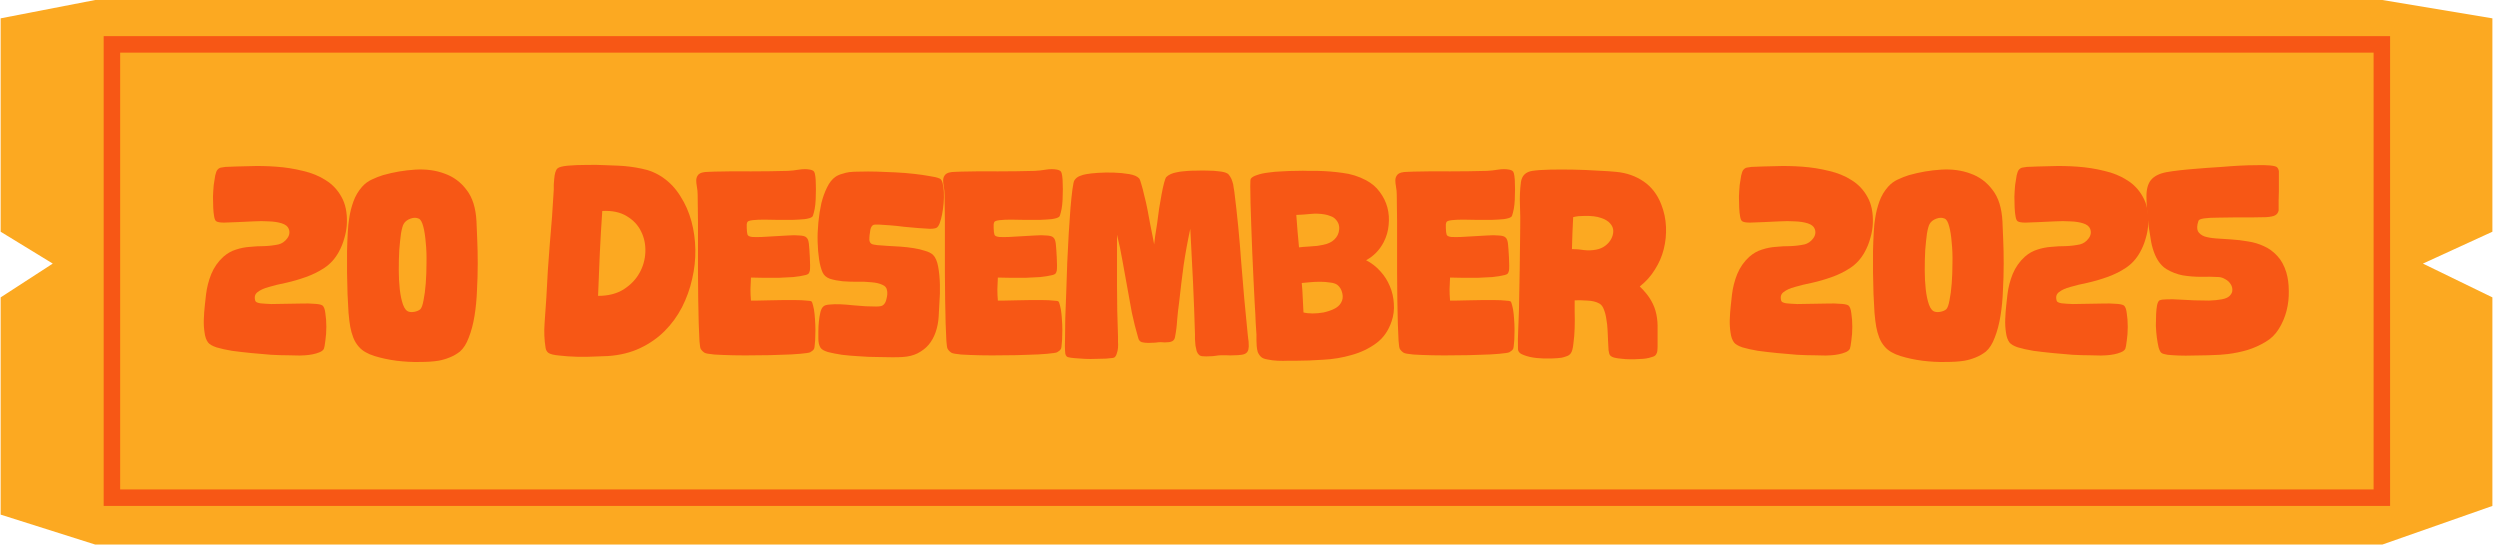 <svg width="303" height="66" viewBox="0 0 303 66" fill="none" xmlns="http://www.w3.org/2000/svg">
<path d="M0.078 2.223L11.541 0H288.744L302.078 2.223V28.085L293.657 31.947L302.078 36.043V61.319L288.744 66H11.541L0.078 62.372V36.043L6.394 31.947L0.078 28.085V2.223Z" fill="#FCA921"/>
<path d="M289.68 4.38V61.319H12.565V4.38H289.68ZM14.565 59.319H287.68V6.38H14.565V59.319Z" fill="#F75715"/>
<path d="M270.021 42.91C269.821 42.93 269.501 42.96 269.061 43C268.621 43.02 268.121 43.04 267.561 43.06C267.001 43.08 266.411 43.09 265.791 43.09C265.191 43.11 264.621 43.11 264.081 43.09C263.561 43.07 263.101 43.04 262.701 43C262.321 42.94 262.071 42.86 261.951 42.76C261.831 42.66 261.721 42.44 261.621 42.1C261.541 41.76 261.471 41.37 261.411 40.93C261.351 40.47 261.311 39.99 261.291 39.49C261.291 38.97 261.301 38.5 261.321 38.08C261.341 37.64 261.381 37.27 261.441 36.97C261.521 36.65 261.621 36.46 261.741 36.4C261.921 36.32 262.221 36.28 262.641 36.28C263.081 36.26 263.581 36.27 264.141 36.31C264.701 36.33 265.301 36.36 265.941 36.4C266.581 36.42 267.181 36.43 267.741 36.43C268.321 36.41 268.831 36.36 269.271 36.28C269.711 36.2 270.031 36.06 270.231 35.86C270.471 35.62 270.581 35.37 270.561 35.11C270.561 34.85 270.481 34.61 270.321 34.39C270.181 34.17 269.981 33.99 269.721 33.85C269.461 33.69 269.201 33.6 268.941 33.58C268.241 33.54 267.511 33.53 266.751 33.55C265.991 33.55 265.251 33.49 264.531 33.37C263.831 33.23 263.181 32.98 262.581 32.62C262.001 32.26 261.541 31.69 261.201 30.91C260.981 30.39 260.821 29.86 260.721 29.32C260.621 28.76 260.531 28.2 260.451 27.64C260.251 26.06 260.151 24.82 260.151 23.92C260.131 23 260.311 22.3 260.691 21.82C261.091 21.34 261.731 21.02 262.611 20.86C263.511 20.7 264.751 20.56 266.331 20.44C266.551 20.42 266.931 20.39 267.471 20.35C268.011 20.31 268.611 20.27 269.271 20.23C269.951 20.17 270.661 20.12 271.401 20.08C272.141 20.04 272.831 20.02 273.471 20.02C274.111 20 274.651 20.01 275.091 20.05C275.551 20.09 275.841 20.16 275.961 20.26C276.081 20.36 276.161 20.52 276.201 20.74C276.201 20.76 276.201 20.89 276.201 21.13C276.201 21.37 276.201 21.67 276.201 22.03C276.201 22.37 276.201 22.75 276.201 23.17C276.201 23.57 276.191 23.95 276.171 24.31C276.171 24.65 276.171 24.94 276.171 25.18C276.171 25.4 276.171 25.51 276.171 25.51C276.111 25.79 275.961 25.99 275.721 26.11C275.541 26.21 275.191 26.28 274.671 26.32C274.171 26.34 273.581 26.35 272.901 26.35C272.241 26.35 271.541 26.35 270.801 26.35C270.061 26.35 269.371 26.36 268.731 26.38C268.111 26.38 267.581 26.41 267.141 26.47C266.721 26.53 266.491 26.63 266.451 26.77C266.271 27.31 266.251 27.73 266.391 28.03C266.551 28.31 266.821 28.52 267.201 28.66C267.581 28.78 268.051 28.86 268.611 28.9C269.191 28.94 269.801 28.98 270.441 29.02C271.101 29.06 271.771 29.14 272.451 29.26C273.131 29.36 273.771 29.55 274.371 29.83C274.971 30.09 275.511 30.48 275.991 31C276.471 31.5 276.841 32.17 277.101 33.01C277.301 33.69 277.401 34.44 277.401 35.26C277.421 36.08 277.332 36.88 277.132 37.66C276.932 38.44 276.621 39.17 276.201 39.85C275.781 40.53 275.241 41.06 274.581 41.44C273.881 41.86 273.141 42.19 272.361 42.43C271.601 42.65 270.821 42.81 270.021 42.91Z" fill="#F75715"/>
<path d="M254.644 43.09C254.344 43.09 253.884 43.08 253.264 43.06C252.664 43.06 251.974 43.04 251.194 43C250.434 42.94 249.634 42.87 248.794 42.79C247.974 42.71 247.194 42.62 246.454 42.52C245.734 42.4 245.104 42.26 244.564 42.1C244.044 41.92 243.704 41.72 243.544 41.5C243.324 41.2 243.184 40.8 243.124 40.3C243.044 39.8 243.014 39.27 243.034 38.71C243.054 38.13 243.094 37.57 243.154 37.03C243.214 36.49 243.264 36.04 243.304 35.68C243.404 34.84 243.614 34.02 243.934 33.22C244.274 32.4 244.764 31.7 245.404 31.12C245.884 30.7 246.394 30.41 246.934 30.25C247.474 30.07 248.034 29.96 248.614 29.92C249.194 29.86 249.774 29.83 250.354 29.83C250.954 29.81 251.534 29.74 252.094 29.62C252.494 29.52 252.834 29.29 253.114 28.93C253.414 28.55 253.484 28.15 253.324 27.73C253.204 27.43 252.924 27.21 252.484 27.07C252.044 26.93 251.524 26.85 250.924 26.83C250.344 26.79 249.714 26.79 249.034 26.83C248.354 26.85 247.704 26.88 247.084 26.92C246.484 26.94 245.954 26.96 245.494 26.98C245.034 26.98 244.724 26.93 244.564 26.83C244.444 26.77 244.354 26.59 244.294 26.29C244.234 25.97 244.194 25.6 244.174 25.18C244.154 24.76 244.144 24.31 244.144 23.83C244.164 23.33 244.194 22.86 244.234 22.42C244.294 21.98 244.354 21.6 244.414 21.28C244.494 20.94 244.574 20.72 244.654 20.62C244.774 20.46 244.914 20.36 245.074 20.32C245.254 20.28 245.444 20.25 245.644 20.23C246.504 20.19 247.464 20.16 248.524 20.14C249.604 20.1 250.694 20.12 251.794 20.2C252.914 20.28 253.994 20.45 255.034 20.71C256.094 20.95 257.024 21.33 257.824 21.85C258.624 22.35 259.254 23.02 259.714 23.86C260.194 24.7 260.414 25.75 260.374 27.01C260.354 27.63 260.254 28.24 260.074 28.84C259.914 29.44 259.684 30.01 259.384 30.55C258.944 31.35 258.364 31.99 257.644 32.47C256.944 32.93 256.194 33.3 255.394 33.58C254.614 33.86 253.824 34.09 253.024 34.27C252.224 34.43 251.524 34.6 250.924 34.78C250.324 34.94 249.864 35.15 249.544 35.41C249.224 35.65 249.134 36 249.274 36.46C249.314 36.6 249.514 36.7 249.874 36.76C250.234 36.8 250.684 36.83 251.224 36.85C251.764 36.85 252.354 36.84 252.994 36.82C253.634 36.8 254.244 36.79 254.824 36.79C255.424 36.77 255.954 36.78 256.414 36.82C256.874 36.84 257.194 36.9 257.374 37C257.574 37.12 257.704 37.44 257.764 37.96C257.844 38.46 257.884 39.01 257.884 39.61C257.884 40.21 257.844 40.77 257.764 41.29C257.704 41.81 257.644 42.14 257.584 42.28C257.484 42.46 257.304 42.6 257.044 42.7C256.804 42.8 256.534 42.88 256.234 42.94C255.934 43 255.634 43.04 255.334 43.06C255.054 43.08 254.824 43.09 254.644 43.09Z" fill="#F75715"/>
<path d="M238.078 43.72C237.478 43.82 236.718 43.87 235.798 43.87C234.898 43.89 233.968 43.84 233.008 43.72C232.068 43.6 231.178 43.41 230.338 43.15C229.498 42.89 228.868 42.52 228.448 42.04C228.148 41.7 227.918 41.32 227.758 40.9C227.598 40.48 227.478 40.05 227.398 39.61C227.318 39.17 227.248 38.6 227.188 37.9C227.148 37.2 227.108 36.44 227.068 35.62C227.048 34.78 227.028 33.92 227.008 33.04C227.008 32.14 227.008 31.28 227.008 30.46C227.028 29.62 227.058 28.85 227.098 28.15C227.138 27.43 227.198 26.85 227.278 26.41C227.378 25.73 227.548 25.06 227.788 24.4C228.028 23.74 228.378 23.15 228.838 22.63C229.178 22.25 229.568 21.96 230.008 21.76C230.468 21.54 230.928 21.36 231.388 21.22C232.668 20.86 233.958 20.64 235.258 20.56C236.578 20.48 237.768 20.64 238.828 21.04C239.908 21.42 240.798 22.08 241.498 23.02C242.218 23.94 242.618 25.22 242.698 26.86C242.718 27.42 242.748 28.15 242.788 29.05C242.828 29.95 242.848 30.92 242.848 31.96C242.848 33 242.818 34.07 242.758 35.17C242.718 36.27 242.618 37.31 242.458 38.29C242.298 39.27 242.068 40.14 241.768 40.9C241.488 41.66 241.128 42.23 240.688 42.61C240.308 42.91 239.888 43.15 239.428 43.33C238.988 43.51 238.538 43.64 238.078 43.72ZM234.508 37.78C234.708 37.84 234.948 37.84 235.228 37.78C235.508 37.72 235.728 37.62 235.888 37.48C236.048 37.32 236.178 36.96 236.278 36.4C236.398 35.82 236.488 35.14 236.548 34.36C236.608 33.56 236.638 32.73 236.638 31.87C236.658 30.99 236.628 30.17 236.548 29.41C236.488 28.63 236.388 27.98 236.248 27.46C236.108 26.92 235.928 26.6 235.708 26.5C235.408 26.36 235.068 26.36 234.688 26.5C234.308 26.64 234.038 26.85 233.878 27.13C233.758 27.33 233.648 27.72 233.548 28.3C233.468 28.88 233.398 29.55 233.338 30.31C233.298 31.07 233.278 31.87 233.278 32.71C233.278 33.55 233.318 34.33 233.398 35.05C233.478 35.77 233.608 36.39 233.788 36.91C233.968 37.41 234.208 37.7 234.508 37.78Z" fill="#F75715"/>
<path d="M221.26 43.09C220.96 43.09 220.5 43.08 219.88 43.06C219.28 43.06 218.59 43.04 217.81 43C217.05 42.94 216.25 42.87 215.41 42.79C214.59 42.71 213.81 42.62 213.07 42.52C212.35 42.4 211.72 42.26 211.18 42.1C210.66 41.92 210.32 41.72 210.16 41.5C209.94 41.2 209.8 40.8 209.74 40.3C209.66 39.8 209.63 39.27 209.65 38.71C209.67 38.13 209.71 37.57 209.77 37.03C209.83 36.49 209.88 36.04 209.92 35.68C210.02 34.84 210.23 34.02 210.55 33.22C210.89 32.4 211.38 31.7 212.02 31.12C212.5 30.7 213.01 30.41 213.55 30.25C214.09 30.07 214.65 29.96 215.23 29.92C215.81 29.86 216.39 29.83 216.97 29.83C217.57 29.81 218.15 29.74 218.71 29.62C219.11 29.52 219.45 29.29 219.73 28.93C220.03 28.55 220.1 28.15 219.94 27.73C219.82 27.43 219.54 27.21 219.1 27.07C218.66 26.93 218.14 26.85 217.54 26.83C216.96 26.79 216.33 26.79 215.65 26.83C214.97 26.85 214.32 26.88 213.7 26.92C213.1 26.94 212.57 26.96 212.11 26.98C211.65 26.98 211.34 26.93 211.18 26.83C211.06 26.77 210.97 26.59 210.91 26.29C210.85 25.97 210.81 25.6 210.79 25.18C210.77 24.76 210.76 24.31 210.76 23.83C210.78 23.33 210.81 22.86 210.85 22.42C210.91 21.98 210.97 21.6 211.03 21.28C211.11 20.94 211.19 20.72 211.27 20.62C211.39 20.46 211.53 20.36 211.69 20.32C211.87 20.28 212.06 20.25 212.26 20.23C213.12 20.19 214.08 20.16 215.14 20.14C216.22 20.1 217.31 20.12 218.41 20.2C219.53 20.28 220.61 20.45 221.65 20.71C222.71 20.95 223.64 21.33 224.44 21.85C225.24 22.35 225.87 23.02 226.33 23.86C226.81 24.7 227.03 25.75 226.99 27.01C226.97 27.63 226.87 28.24 226.69 28.84C226.53 29.44 226.3 30.01 226 30.55C225.56 31.35 224.98 31.99 224.26 32.47C223.56 32.93 222.81 33.3 222.01 33.58C221.23 33.86 220.44 34.09 219.64 34.27C218.84 34.43 218.14 34.6 217.54 34.78C216.94 34.94 216.48 35.15 216.16 35.41C215.84 35.65 215.75 36 215.89 36.46C215.93 36.6 216.13 36.7 216.49 36.76C216.85 36.8 217.3 36.83 217.84 36.85C218.38 36.85 218.97 36.84 219.61 36.82C220.25 36.8 220.86 36.79 221.44 36.79C222.04 36.77 222.57 36.78 223.03 36.82C223.49 36.84 223.81 36.9 223.99 37C224.19 37.12 224.32 37.44 224.38 37.96C224.46 38.46 224.5 39.01 224.5 39.61C224.5 40.21 224.46 40.77 224.38 41.29C224.32 41.81 224.26 42.14 224.2 42.28C224.1 42.46 223.92 42.6 223.66 42.7C223.42 42.8 223.15 42.88 222.85 42.94C222.55 43 222.25 43.04 221.95 43.06C221.67 43.08 221.44 43.09 221.26 43.09Z" fill="#F75715"/>
<path d="M198.739 34.72C199.359 35.32 199.819 35.89 200.119 36.43C200.419 36.95 200.629 37.5 200.749 38.08C200.869 38.64 200.919 39.25 200.899 39.91C200.899 40.55 200.899 41.27 200.899 42.07C200.899 42.23 200.889 42.39 200.869 42.55C200.849 42.71 200.789 42.86 200.689 43C200.609 43.12 200.449 43.21 200.209 43.27C199.989 43.35 199.749 43.41 199.489 43.45C199.229 43.49 198.969 43.51 198.709 43.51C198.469 43.53 198.279 43.54 198.139 43.54C197.959 43.54 197.719 43.54 197.419 43.54C197.139 43.54 196.849 43.52 196.549 43.48C196.249 43.46 195.969 43.42 195.709 43.36C195.449 43.3 195.259 43.2 195.139 43.06C195.059 42.96 194.999 42.76 194.959 42.46C194.939 42.14 194.919 41.77 194.899 41.35C194.879 40.93 194.859 40.49 194.839 40.03C194.819 39.55 194.769 39.1 194.689 38.68C194.629 38.24 194.529 37.85 194.389 37.51C194.269 37.17 194.089 36.93 193.849 36.79C193.449 36.57 192.959 36.45 192.379 36.43C191.819 36.39 191.309 36.38 190.849 36.4C190.849 36.7 190.849 37.17 190.849 37.81C190.869 38.43 190.869 39.08 190.849 39.76C190.829 40.42 190.779 41.04 190.699 41.62C190.639 42.2 190.539 42.59 190.399 42.79C190.259 42.99 190.079 43.12 189.859 43.18C189.659 43.26 189.449 43.32 189.229 43.36C188.989 43.4 188.579 43.43 187.999 43.45C187.419 43.47 186.829 43.45 186.229 43.39C185.649 43.33 185.129 43.21 184.669 43.03C184.209 42.87 183.979 42.62 183.979 42.28C183.959 41.5 183.969 40.72 184.009 39.94C184.049 39.14 184.079 38.35 184.099 37.57C184.139 35.93 184.169 34.29 184.189 32.65C184.209 31.01 184.229 29.36 184.249 27.7C184.269 26.78 184.259 25.84 184.219 24.88C184.179 23.9 184.219 22.96 184.339 22.06C184.459 21.28 184.919 20.83 185.719 20.71C186.239 20.63 186.949 20.58 187.849 20.56C188.769 20.54 189.729 20.54 190.729 20.56C191.729 20.58 192.689 20.62 193.609 20.68C194.549 20.72 195.309 20.77 195.889 20.83C197.149 20.95 198.259 21.34 199.219 22C200.179 22.66 200.889 23.59 201.349 24.79C201.689 25.65 201.879 26.55 201.919 27.49C201.959 28.41 201.869 29.31 201.649 30.19C201.429 31.07 201.069 31.9 200.569 32.68C200.089 33.46 199.479 34.14 198.739 34.72ZM190.519 30.19C191.019 30.19 191.509 30.23 191.989 30.31C192.489 30.37 192.989 30.35 193.489 30.25C193.889 30.17 194.239 30.02 194.539 29.8C194.859 29.56 195.099 29.29 195.259 28.99C195.439 28.67 195.529 28.34 195.529 28C195.529 27.66 195.399 27.35 195.139 27.07C194.899 26.79 194.529 26.57 194.029 26.41C193.529 26.23 192.859 26.15 192.019 26.17C191.799 26.17 191.569 26.18 191.329 26.2C191.109 26.22 190.889 26.26 190.669 26.32C190.649 26.96 190.619 27.61 190.579 28.27C190.559 28.91 190.539 29.55 190.519 30.19Z" fill="#F75715"/>
<path d="M175.747 36.43C175.867 36.43 176.127 36.43 176.527 36.43C176.927 36.41 177.387 36.4 177.907 36.4C178.427 36.38 178.977 36.37 179.557 36.37C180.137 36.37 180.677 36.37 181.177 36.37C181.677 36.37 182.097 36.39 182.437 36.43C182.797 36.45 183.007 36.48 183.067 36.52C183.147 36.58 183.217 36.75 183.277 37.03C183.357 37.31 183.417 37.65 183.457 38.05C183.497 38.45 183.527 38.88 183.547 39.34C183.567 39.8 183.567 40.23 183.547 40.63C183.547 41.03 183.527 41.39 183.487 41.71C183.467 42.01 183.437 42.2 183.397 42.28C183.337 42.38 183.267 42.46 183.187 42.52C183.107 42.58 183.017 42.64 182.917 42.7C182.777 42.76 182.377 42.82 181.717 42.88C181.077 42.94 180.307 42.98 179.407 43C178.507 43.04 177.547 43.06 176.527 43.06C175.507 43.08 174.547 43.08 173.647 43.06C172.747 43.04 171.967 43.01 171.307 42.97C170.667 42.91 170.277 42.84 170.137 42.76C169.937 42.64 169.777 42.48 169.657 42.28C169.597 42.18 169.547 41.86 169.507 41.32C169.487 40.76 169.457 40.06 169.417 39.22C169.397 38.36 169.377 37.4 169.357 36.34C169.357 35.28 169.347 34.19 169.327 33.07C169.327 31.95 169.327 30.85 169.327 29.77C169.327 28.67 169.327 27.67 169.327 26.77C169.327 25.85 169.317 25.07 169.297 24.43C169.297 23.79 169.287 23.36 169.267 23.14C169.247 22.94 169.217 22.73 169.177 22.51C169.137 22.29 169.117 22.08 169.117 21.88C169.117 21.66 169.167 21.47 169.267 21.31C169.367 21.13 169.547 21 169.807 20.92C170.027 20.86 170.277 20.83 170.557 20.83C170.837 20.81 171.087 20.8 171.307 20.8C172.807 20.76 174.287 20.75 175.747 20.77C177.227 20.77 178.717 20.75 180.217 20.71C180.637 20.69 181.087 20.64 181.567 20.56C182.067 20.48 182.517 20.48 182.917 20.56C183.137 20.6 183.297 20.68 183.397 20.8C183.457 20.88 183.507 21.06 183.547 21.34C183.587 21.62 183.607 21.95 183.607 22.33C183.627 22.71 183.627 23.12 183.607 23.56C183.607 24 183.587 24.41 183.547 24.79C183.507 25.17 183.447 25.5 183.367 25.78C183.307 26.06 183.237 26.23 183.157 26.29C182.997 26.41 182.697 26.5 182.257 26.56C181.837 26.6 181.347 26.63 180.787 26.65C180.247 26.65 179.667 26.65 179.047 26.65C178.447 26.63 177.877 26.62 177.337 26.62C176.817 26.62 176.367 26.64 175.987 26.68C175.627 26.72 175.407 26.79 175.327 26.89C175.287 26.95 175.257 27.05 175.237 27.19C175.237 27.33 175.237 27.48 175.237 27.64C175.237 27.8 175.247 27.96 175.267 28.12C175.287 28.26 175.307 28.36 175.327 28.42C175.367 28.58 175.557 28.68 175.897 28.72C176.237 28.74 176.637 28.74 177.097 28.72C177.577 28.7 178.097 28.67 178.657 28.63C179.217 28.59 179.747 28.56 180.247 28.54C180.767 28.5 181.227 28.5 181.627 28.54C182.027 28.56 182.297 28.63 182.437 28.75C182.557 28.85 182.637 28.97 182.677 29.11C182.717 29.23 182.747 29.37 182.767 29.53C182.787 29.67 182.807 29.9 182.827 30.22C182.847 30.52 182.867 30.85 182.887 31.21C182.907 31.55 182.917 31.87 182.917 32.17C182.917 32.47 182.907 32.68 182.887 32.8C182.847 32.98 182.787 33.11 182.707 33.19C182.627 33.25 182.507 33.3 182.347 33.34C181.947 33.44 181.457 33.52 180.877 33.58C180.317 33.62 179.727 33.65 179.107 33.67C178.487 33.67 177.877 33.67 177.277 33.67C176.697 33.65 176.187 33.64 175.747 33.64C175.727 34.1 175.707 34.57 175.687 35.05C175.687 35.51 175.707 35.97 175.747 36.43Z" fill="#F75715"/>
<path d="M165.572 31.54C166.232 31.88 166.802 32.32 167.282 32.86C167.782 33.4 168.172 34.01 168.452 34.69C168.732 35.35 168.892 36.05 168.932 36.79C168.992 37.53 168.902 38.25 168.662 38.95C168.282 40.09 167.652 40.98 166.772 41.62C165.892 42.26 164.902 42.73 163.802 43.03C162.702 43.35 161.552 43.54 160.352 43.6C159.172 43.68 158.092 43.72 157.112 43.72C156.872 43.72 156.542 43.72 156.122 43.72C155.702 43.74 155.272 43.74 154.832 43.72C154.412 43.7 154.012 43.65 153.632 43.57C153.252 43.51 152.982 43.4 152.822 43.24C152.642 43.06 152.512 42.86 152.432 42.64C152.372 42.42 152.332 42.19 152.312 41.95C152.292 41.71 152.282 41.47 152.282 41.23C152.282 40.99 152.282 40.76 152.282 40.54C152.262 40.28 152.232 39.82 152.192 39.16C152.172 38.5 152.132 37.72 152.072 36.82C152.032 35.9 151.982 34.9 151.922 33.82C151.882 32.74 151.832 31.65 151.772 30.55C151.732 29.45 151.692 28.38 151.652 27.34C151.612 26.3 151.582 25.37 151.562 24.55C151.542 23.73 151.532 23.06 151.532 22.54C151.532 22.02 151.552 21.73 151.592 21.67C151.712 21.49 151.962 21.34 152.342 21.22C152.722 21.08 153.172 20.98 153.692 20.92C154.212 20.84 154.772 20.79 155.372 20.77C155.972 20.73 156.552 20.71 157.112 20.71C157.672 20.69 158.172 20.69 158.612 20.71C159.072 20.71 159.422 20.71 159.662 20.71C160.682 20.73 161.692 20.81 162.692 20.95C163.712 21.07 164.672 21.37 165.572 21.85C166.252 22.21 166.802 22.68 167.222 23.26C167.662 23.84 167.972 24.47 168.152 25.15C168.332 25.83 168.382 26.54 168.302 27.28C168.242 28 168.042 28.69 167.702 29.35C167.202 30.31 166.492 31.04 165.572 31.54ZM157.112 26.05C157.152 26.71 157.202 27.37 157.262 28.03C157.322 28.67 157.382 29.32 157.442 29.98C157.742 29.94 158.092 29.91 158.492 29.89C158.892 29.87 159.282 29.84 159.662 29.8C160.062 29.74 160.442 29.66 160.802 29.56C161.162 29.44 161.462 29.27 161.702 29.05C162.062 28.71 162.262 28.31 162.302 27.85C162.362 27.37 162.222 26.95 161.882 26.59C161.722 26.41 161.522 26.28 161.282 26.2C161.042 26.1 160.802 26.03 160.562 25.99C159.982 25.89 159.402 25.87 158.822 25.93C158.262 25.99 157.692 26.03 157.112 26.05ZM157.982 37.87C158.282 37.95 158.652 37.99 159.092 37.99C159.532 37.99 159.972 37.95 160.412 37.87C160.872 37.77 161.292 37.63 161.672 37.45C162.052 37.27 162.332 37.03 162.512 36.73C162.732 36.39 162.792 36 162.692 35.56C162.592 35.1 162.382 34.75 162.062 34.51C161.862 34.37 161.572 34.28 161.192 34.24C160.812 34.18 160.412 34.15 159.992 34.15C159.572 34.15 159.152 34.17 158.732 34.21C158.332 34.25 158.012 34.28 157.772 34.3C157.832 34.9 157.872 35.5 157.892 36.1C157.932 36.68 157.962 37.27 157.982 37.87Z" fill="#F75715"/>
<path d="M135.382 28.45C135.382 30.51 135.382 32.57 135.382 34.63C135.382 36.67 135.422 38.72 135.502 40.78C135.502 40.94 135.502 41.15 135.502 41.41C135.522 41.65 135.522 41.9 135.502 42.16C135.482 42.4 135.432 42.63 135.352 42.85C135.292 43.07 135.192 43.23 135.052 43.33C134.992 43.37 134.812 43.4 134.512 43.42C134.232 43.46 133.882 43.48 133.462 43.48C133.062 43.5 132.632 43.51 132.172 43.51C131.712 43.51 131.272 43.49 130.852 43.45C130.452 43.43 130.102 43.4 129.802 43.36C129.522 43.32 129.352 43.27 129.292 43.21C129.192 43.11 129.132 42.99 129.112 42.85C129.092 42.71 129.082 42.58 129.082 42.46C129.062 42.22 129.062 41.76 129.082 41.08C129.082 40.38 129.092 39.54 129.112 38.56C129.152 37.58 129.192 36.51 129.232 35.35C129.272 34.17 129.312 32.98 129.352 31.78C129.412 30.58 129.472 29.41 129.532 28.27C129.612 27.13 129.682 26.11 129.742 25.21C129.822 24.29 129.902 23.53 129.982 22.93C130.062 22.33 130.142 21.97 130.222 21.85C130.382 21.61 130.592 21.44 130.852 21.34C131.132 21.22 131.412 21.14 131.692 21.1C132.012 21.04 132.472 20.99 133.072 20.95C133.692 20.91 134.332 20.9 134.992 20.92C135.652 20.94 136.272 21 136.852 21.1C137.432 21.2 137.832 21.37 138.052 21.61C138.132 21.69 138.222 21.92 138.322 22.3C138.442 22.68 138.562 23.14 138.682 23.68C138.822 24.2 138.952 24.77 139.072 25.39C139.192 25.99 139.302 26.58 139.402 27.16C139.522 27.72 139.622 28.22 139.702 28.66C139.782 29.1 139.842 29.42 139.882 29.62C139.902 29.42 139.942 29.09 140.002 28.63C140.082 28.17 140.162 27.66 140.242 27.1C140.322 26.52 140.402 25.92 140.482 25.3C140.582 24.68 140.682 24.1 140.782 23.56C140.882 23.02 140.982 22.56 141.082 22.18C141.182 21.8 141.272 21.56 141.352 21.46C141.492 21.32 141.672 21.2 141.892 21.1C142.112 21 142.342 20.93 142.582 20.89C142.842 20.83 143.092 20.79 143.332 20.77C143.592 20.75 143.822 20.73 144.022 20.71C144.282 20.69 144.632 20.68 145.072 20.68C145.512 20.66 145.962 20.66 146.422 20.68C146.902 20.68 147.352 20.71 147.772 20.77C148.192 20.81 148.512 20.89 148.732 21.01C148.872 21.09 148.992 21.22 149.092 21.4C149.212 21.58 149.302 21.78 149.362 22C149.442 22.22 149.492 22.45 149.512 22.69C149.552 22.91 149.582 23.09 149.602 23.23C149.962 26.11 150.242 28.99 150.442 31.87C150.662 34.73 150.922 37.61 151.222 40.51C151.242 40.65 151.262 40.83 151.282 41.05C151.322 41.25 151.342 41.46 151.342 41.68C151.362 41.9 151.352 42.11 151.312 42.31C151.272 42.51 151.192 42.66 151.072 42.76C150.952 42.88 150.752 42.96 150.472 43C150.192 43.04 149.892 43.06 149.572 43.06C149.272 43.08 148.972 43.08 148.672 43.06C148.372 43.06 148.132 43.06 147.952 43.06C147.792 43.06 147.592 43.08 147.352 43.12C147.112 43.16 146.862 43.18 146.602 43.18C146.342 43.2 146.092 43.2 145.852 43.18C145.632 43.18 145.462 43.13 145.342 43.03C145.222 42.93 145.122 42.78 145.042 42.58C144.982 42.36 144.932 42.13 144.892 41.89C144.872 41.63 144.852 41.38 144.832 41.14C144.832 40.9 144.832 40.7 144.832 40.54C144.772 38.4 144.692 36.27 144.592 34.15C144.492 32.01 144.382 29.87 144.262 27.73C143.942 29.21 143.672 30.69 143.452 32.17C143.252 33.65 143.072 35.14 142.912 36.64C142.812 37.34 142.732 38.05 142.672 38.77C142.632 39.49 142.542 40.2 142.402 40.9C142.362 41.08 142.272 41.22 142.132 41.32C142.012 41.4 141.862 41.45 141.682 41.47C141.522 41.49 141.352 41.5 141.172 41.5C140.992 41.48 140.832 41.47 140.692 41.47C140.512 41.47 140.282 41.49 140.002 41.53C139.722 41.55 139.442 41.56 139.162 41.56C138.882 41.56 138.622 41.53 138.382 41.47C138.162 41.39 138.022 41.23 137.962 40.99C137.662 39.97 137.402 38.94 137.182 37.9C136.982 36.84 136.792 35.79 136.612 34.75C136.432 33.69 136.242 32.64 136.042 31.6C135.862 30.54 135.642 29.49 135.382 28.45Z" fill="#F75715"/>
<path d="M120.941 36.43C121.061 36.43 121.321 36.43 121.721 36.43C122.121 36.41 122.581 36.4 123.101 36.4C123.621 36.38 124.171 36.37 124.751 36.37C125.331 36.37 125.871 36.37 126.371 36.37C126.871 36.37 127.291 36.39 127.631 36.43C127.991 36.45 128.201 36.48 128.261 36.52C128.341 36.58 128.411 36.75 128.471 37.03C128.551 37.31 128.611 37.65 128.651 38.05C128.691 38.45 128.721 38.88 128.741 39.34C128.761 39.8 128.761 40.23 128.741 40.63C128.741 41.03 128.721 41.39 128.681 41.71C128.661 42.01 128.631 42.2 128.591 42.28C128.531 42.38 128.461 42.46 128.381 42.52C128.301 42.58 128.211 42.64 128.111 42.7C127.971 42.76 127.571 42.82 126.911 42.88C126.271 42.94 125.501 42.98 124.601 43C123.701 43.04 122.741 43.06 121.721 43.06C120.701 43.08 119.741 43.08 118.841 43.06C117.941 43.04 117.161 43.01 116.501 42.97C115.861 42.91 115.471 42.84 115.331 42.76C115.131 42.64 114.971 42.48 114.851 42.28C114.791 42.18 114.741 41.86 114.701 41.32C114.681 40.76 114.651 40.06 114.611 39.22C114.591 38.36 114.571 37.4 114.551 36.34C114.551 35.28 114.541 34.19 114.521 33.07C114.521 31.95 114.521 30.85 114.521 29.77C114.521 28.67 114.521 27.67 114.521 26.77C114.521 25.85 114.511 25.07 114.491 24.43C114.491 23.79 114.481 23.36 114.461 23.14C114.441 22.94 114.411 22.73 114.371 22.51C114.331 22.29 114.311 22.08 114.311 21.88C114.311 21.66 114.361 21.47 114.461 21.31C114.561 21.13 114.741 21 115.001 20.92C115.221 20.86 115.471 20.83 115.751 20.83C116.031 20.81 116.281 20.8 116.501 20.8C118.001 20.76 119.481 20.75 120.941 20.77C122.421 20.77 123.911 20.75 125.411 20.71C125.831 20.69 126.281 20.64 126.761 20.56C127.261 20.48 127.711 20.48 128.111 20.56C128.331 20.6 128.491 20.68 128.591 20.8C128.651 20.88 128.701 21.06 128.741 21.34C128.781 21.62 128.801 21.95 128.801 22.33C128.821 22.71 128.821 23.12 128.801 23.56C128.801 24 128.781 24.41 128.741 24.79C128.701 25.17 128.641 25.5 128.561 25.78C128.501 26.06 128.431 26.23 128.351 26.29C128.191 26.41 127.891 26.5 127.451 26.56C127.031 26.6 126.541 26.63 125.981 26.65C125.441 26.65 124.861 26.65 124.241 26.65C123.641 26.63 123.071 26.62 122.531 26.62C122.011 26.62 121.561 26.64 121.181 26.68C120.821 26.72 120.601 26.79 120.521 26.89C120.481 26.95 120.451 27.05 120.431 27.19C120.431 27.33 120.431 27.48 120.431 27.64C120.431 27.8 120.441 27.96 120.461 28.12C120.481 28.26 120.501 28.36 120.521 28.42C120.561 28.58 120.751 28.68 121.091 28.72C121.431 28.74 121.831 28.74 122.291 28.72C122.771 28.7 123.291 28.67 123.851 28.63C124.411 28.59 124.941 28.56 125.441 28.54C125.961 28.5 126.421 28.5 126.821 28.54C127.221 28.56 127.491 28.63 127.631 28.75C127.751 28.85 127.831 28.97 127.871 29.11C127.911 29.23 127.941 29.37 127.961 29.53C127.981 29.67 128.001 29.9 128.021 30.22C128.041 30.52 128.061 30.85 128.081 31.21C128.101 31.55 128.111 31.87 128.111 32.17C128.111 32.47 128.101 32.68 128.081 32.8C128.041 32.98 127.981 33.11 127.901 33.19C127.821 33.25 127.701 33.3 127.541 33.34C127.141 33.44 126.651 33.52 126.071 33.58C125.511 33.62 124.921 33.65 124.301 33.67C123.681 33.67 123.071 33.67 122.471 33.67C121.891 33.65 121.381 33.64 120.941 33.64C120.921 34.1 120.901 34.57 120.881 35.05C120.881 35.51 120.901 35.97 120.941 36.43Z" fill="#F75715"/>
<path d="M109.386 43.27C109.126 43.29 108.716 43.3 108.156 43.3C107.616 43.3 106.996 43.29 106.296 43.27C105.616 43.27 104.896 43.24 104.136 43.18C103.396 43.14 102.696 43.08 102.036 43C101.396 42.9 100.836 42.79 100.356 42.67C99.896 42.53 99.596 42.36 99.456 42.16C99.356 42 99.286 41.83 99.246 41.65C99.206 41.45 99.186 41.25 99.186 41.05C99.186 40.83 99.186 40.53 99.186 40.15C99.186 39.77 99.206 39.38 99.246 38.98C99.286 38.58 99.346 38.21 99.426 37.87C99.506 37.53 99.626 37.29 99.786 37.15C99.926 37.01 100.186 36.93 100.566 36.91C100.946 36.87 101.376 36.86 101.856 36.88C102.336 36.9 102.846 36.94 103.386 37C103.926 37.04 104.436 37.08 104.916 37.12C105.396 37.14 105.816 37.15 106.176 37.15C106.556 37.15 106.816 37.11 106.956 37.03C107.196 36.89 107.356 36.63 107.436 36.25C107.536 35.87 107.566 35.55 107.526 35.29C107.486 34.91 107.286 34.65 106.926 34.51C106.586 34.35 106.146 34.25 105.606 34.21C105.086 34.15 104.516 34.13 103.896 34.15C103.276 34.15 102.686 34.13 102.126 34.09C101.566 34.03 101.056 33.93 100.596 33.79C100.156 33.63 99.856 33.37 99.696 33.01C99.516 32.61 99.376 32.09 99.276 31.45C99.176 30.79 99.116 30.08 99.096 29.32C99.076 28.56 99.106 27.77 99.186 26.95C99.266 26.13 99.386 25.36 99.546 24.64C99.726 23.92 99.956 23.28 100.236 22.72C100.516 22.14 100.856 21.71 101.256 21.43C101.496 21.27 101.766 21.15 102.066 21.07C102.366 20.97 102.656 20.9 102.936 20.86C103.256 20.82 103.706 20.8 104.286 20.8C104.886 20.78 105.546 20.78 106.266 20.8C106.986 20.82 107.736 20.85 108.516 20.89C109.316 20.93 110.066 20.99 110.766 21.07C111.486 21.15 112.116 21.24 112.656 21.34C113.216 21.42 113.626 21.52 113.886 21.64C114.046 21.7 114.166 21.89 114.246 22.21C114.326 22.51 114.376 22.87 114.396 23.29C114.416 23.71 114.406 24.16 114.366 24.64C114.326 25.1 114.266 25.54 114.186 25.96C114.106 26.38 114.006 26.75 113.886 27.07C113.766 27.37 113.636 27.55 113.496 27.61C113.356 27.69 113.086 27.73 112.686 27.73C112.286 27.71 111.816 27.68 111.276 27.64C110.756 27.6 110.196 27.55 109.596 27.49C108.996 27.41 108.426 27.35 107.886 27.31C107.366 27.27 106.916 27.24 106.536 27.22C106.156 27.2 105.916 27.22 105.816 27.28C105.656 27.38 105.546 27.57 105.486 27.85C105.446 28.11 105.416 28.32 105.396 28.48C105.376 28.64 105.366 28.84 105.366 29.08C105.386 29.3 105.476 29.46 105.636 29.56C105.736 29.62 105.966 29.67 106.326 29.71C106.686 29.73 107.096 29.76 107.556 29.8C108.036 29.82 108.556 29.85 109.116 29.89C109.676 29.93 110.206 29.99 110.706 30.07C111.226 30.15 111.696 30.26 112.116 30.4C112.536 30.52 112.856 30.68 113.076 30.88C113.376 31.18 113.586 31.66 113.706 32.32C113.826 32.98 113.896 33.7 113.916 34.48C113.936 35.24 113.916 35.98 113.856 36.7C113.816 37.42 113.786 37.98 113.766 38.38C113.726 39.04 113.606 39.66 113.406 40.24C113.206 40.82 112.926 41.33 112.566 41.77C112.206 42.19 111.756 42.54 111.216 42.82C110.696 43.08 110.086 43.23 109.386 43.27Z" fill="#F75715"/>
<path d="M91.015 36.43C91.135 36.43 91.395 36.43 91.795 36.43C92.195 36.41 92.655 36.4 93.175 36.4C93.695 36.38 94.245 36.37 94.825 36.37C95.405 36.37 95.945 36.37 96.445 36.37C96.945 36.37 97.365 36.39 97.705 36.43C98.065 36.45 98.275 36.48 98.335 36.52C98.415 36.58 98.485 36.75 98.545 37.03C98.625 37.31 98.685 37.65 98.725 38.05C98.765 38.45 98.795 38.88 98.815 39.34C98.835 39.8 98.835 40.23 98.815 40.63C98.815 41.03 98.795 41.39 98.755 41.71C98.735 42.01 98.705 42.2 98.665 42.28C98.605 42.38 98.535 42.46 98.455 42.52C98.375 42.58 98.285 42.64 98.185 42.7C98.045 42.76 97.645 42.82 96.985 42.88C96.345 42.94 95.575 42.98 94.675 43C93.775 43.04 92.815 43.06 91.795 43.06C90.775 43.08 89.815 43.08 88.915 43.06C88.015 43.04 87.235 43.01 86.575 42.97C85.935 42.91 85.545 42.84 85.405 42.76C85.205 42.64 85.045 42.48 84.925 42.28C84.865 42.18 84.815 41.86 84.775 41.32C84.755 40.76 84.725 40.06 84.685 39.22C84.665 38.36 84.645 37.4 84.625 36.34C84.625 35.28 84.615 34.19 84.595 33.07C84.595 31.95 84.595 30.85 84.595 29.77C84.595 28.67 84.595 27.67 84.595 26.77C84.595 25.85 84.585 25.07 84.565 24.43C84.565 23.79 84.555 23.36 84.535 23.14C84.515 22.94 84.485 22.73 84.445 22.51C84.405 22.29 84.385 22.08 84.385 21.88C84.385 21.66 84.435 21.47 84.535 21.31C84.635 21.13 84.815 21 85.075 20.92C85.295 20.86 85.545 20.83 85.825 20.83C86.105 20.81 86.355 20.8 86.575 20.8C88.075 20.76 89.555 20.75 91.015 20.77C92.495 20.77 93.985 20.75 95.485 20.71C95.905 20.69 96.355 20.64 96.835 20.56C97.335 20.48 97.785 20.48 98.185 20.56C98.405 20.6 98.565 20.68 98.665 20.8C98.725 20.88 98.775 21.06 98.815 21.34C98.855 21.62 98.875 21.95 98.875 22.33C98.895 22.71 98.895 23.12 98.875 23.56C98.875 24 98.855 24.41 98.815 24.79C98.775 25.17 98.715 25.5 98.635 25.78C98.575 26.06 98.505 26.23 98.425 26.29C98.265 26.41 97.965 26.5 97.525 26.56C97.105 26.6 96.615 26.63 96.055 26.65C95.515 26.65 94.935 26.65 94.315 26.65C93.715 26.63 93.145 26.62 92.605 26.62C92.085 26.62 91.635 26.64 91.255 26.68C90.895 26.72 90.675 26.79 90.595 26.89C90.555 26.95 90.525 27.05 90.505 27.19C90.505 27.33 90.505 27.48 90.505 27.64C90.505 27.8 90.515 27.96 90.535 28.12C90.555 28.26 90.575 28.36 90.595 28.42C90.635 28.58 90.825 28.68 91.165 28.72C91.505 28.74 91.905 28.74 92.365 28.72C92.845 28.7 93.365 28.67 93.925 28.63C94.485 28.59 95.015 28.56 95.515 28.54C96.035 28.5 96.495 28.5 96.895 28.54C97.295 28.56 97.565 28.63 97.705 28.75C97.825 28.85 97.905 28.97 97.945 29.11C97.985 29.23 98.015 29.37 98.035 29.53C98.055 29.67 98.075 29.9 98.095 30.22C98.115 30.52 98.135 30.85 98.155 31.21C98.175 31.55 98.185 31.87 98.185 32.17C98.185 32.47 98.175 32.68 98.155 32.8C98.115 32.98 98.055 33.11 97.975 33.19C97.895 33.25 97.775 33.3 97.615 33.34C97.215 33.44 96.725 33.52 96.145 33.58C95.585 33.62 94.995 33.65 94.375 33.67C93.755 33.67 93.145 33.67 92.545 33.67C91.965 33.65 91.455 33.64 91.015 33.64C90.995 34.1 90.975 34.57 90.955 35.05C90.955 35.51 90.975 35.97 91.015 36.43Z" fill="#F75715"/>
<path d="M73.716 43.15C73.396 43.17 72.876 43.19 72.156 43.21C71.456 43.25 70.716 43.26 69.936 43.24C69.176 43.22 68.456 43.17 67.776 43.09C67.116 43.03 66.676 42.92 66.456 42.76C66.276 42.62 66.166 42.42 66.126 42.16C65.966 41.2 65.926 40.19 66.006 39.13C66.086 38.07 66.156 37.06 66.216 36.1C66.316 33.9 66.456 31.72 66.636 29.56C66.836 27.38 66.996 25.19 67.116 22.99C67.116 22.83 67.116 22.63 67.116 22.39C67.136 22.15 67.156 21.9 67.176 21.64C67.196 21.38 67.236 21.14 67.296 20.92C67.356 20.7 67.446 20.53 67.566 20.41C67.746 20.25 68.166 20.14 68.826 20.08C69.506 20.02 70.246 19.99 71.046 19.99C71.866 19.97 72.646 19.98 73.386 20.02C74.126 20.04 74.646 20.06 74.946 20.08C75.886 20.12 76.826 20.24 77.766 20.44C78.706 20.62 79.566 20.98 80.346 21.52C81.206 22.12 81.916 22.88 82.476 23.8C83.056 24.7 83.496 25.7 83.796 26.8C84.096 27.9 84.256 29.05 84.276 30.25C84.296 31.45 84.166 32.64 83.886 33.82C83.626 35 83.216 36.14 82.656 37.24C82.096 38.32 81.396 39.28 80.556 40.12C79.716 40.96 78.726 41.65 77.586 42.19C76.446 42.73 75.156 43.05 73.716 43.15ZM72.996 25.57C72.876 27.29 72.776 29.01 72.696 30.73C72.636 32.43 72.566 34.14 72.486 35.86C73.706 35.86 74.736 35.6 75.576 35.08C76.416 34.54 77.056 33.88 77.496 33.1C77.936 32.32 78.176 31.48 78.216 30.58C78.256 29.66 78.086 28.82 77.706 28.06C77.346 27.3 76.766 26.68 75.966 26.2C75.186 25.72 74.196 25.51 72.996 25.57Z" fill="#F75715"/>
<path d="M53.131 43.72C52.531 43.82 51.771 43.87 50.851 43.87C49.951 43.89 49.021 43.84 48.061 43.72C47.121 43.6 46.231 43.41 45.391 43.15C44.551 42.89 43.921 42.52 43.501 42.04C43.201 41.7 42.971 41.32 42.811 40.9C42.651 40.48 42.531 40.05 42.451 39.61C42.371 39.17 42.301 38.6 42.241 37.9C42.201 37.2 42.161 36.44 42.121 35.62C42.101 34.78 42.081 33.92 42.061 33.04C42.061 32.14 42.061 31.28 42.061 30.46C42.081 29.62 42.111 28.85 42.151 28.15C42.191 27.43 42.251 26.85 42.331 26.41C42.431 25.73 42.601 25.06 42.841 24.4C43.081 23.74 43.431 23.15 43.891 22.63C44.231 22.25 44.621 21.96 45.061 21.76C45.521 21.54 45.981 21.36 46.441 21.22C47.721 20.86 49.011 20.64 50.311 20.56C51.631 20.48 52.821 20.64 53.881 21.04C54.961 21.42 55.851 22.08 56.551 23.02C57.271 23.94 57.671 25.22 57.751 26.86C57.771 27.42 57.801 28.15 57.841 29.05C57.881 29.95 57.901 30.92 57.901 31.96C57.901 33 57.871 34.07 57.811 35.17C57.771 36.27 57.671 37.31 57.511 38.29C57.351 39.27 57.121 40.14 56.821 40.9C56.541 41.66 56.181 42.23 55.741 42.61C55.361 42.91 54.941 43.15 54.481 43.33C54.041 43.51 53.591 43.64 53.131 43.72ZM49.561 37.78C49.761 37.84 50.001 37.84 50.281 37.78C50.561 37.72 50.781 37.62 50.941 37.48C51.101 37.32 51.231 36.96 51.331 36.4C51.451 35.82 51.541 35.14 51.601 34.36C51.661 33.56 51.691 32.73 51.691 31.87C51.711 30.99 51.681 30.17 51.601 29.41C51.541 28.63 51.441 27.98 51.301 27.46C51.161 26.92 50.981 26.6 50.761 26.5C50.461 26.36 50.121 26.36 49.741 26.5C49.361 26.64 49.091 26.85 48.931 27.13C48.811 27.33 48.701 27.72 48.601 28.3C48.521 28.88 48.451 29.55 48.391 30.31C48.351 31.07 48.331 31.87 48.331 32.71C48.331 33.55 48.371 34.33 48.451 35.05C48.531 35.77 48.661 36.39 48.841 36.91C49.021 37.41 49.261 37.7 49.561 37.78Z" fill="#F75715"/>
<path d="M36.313 43.09C36.013 43.09 35.553 43.08 34.933 43.06C34.333 43.06 33.643 43.04 32.863 43C32.103 42.94 31.303 42.87 30.463 42.79C29.643 42.71 28.863 42.62 28.123 42.52C27.403 42.4 26.773 42.26 26.233 42.1C25.713 41.92 25.373 41.72 25.213 41.5C24.993 41.2 24.853 40.8 24.793 40.3C24.713 39.8 24.683 39.27 24.703 38.71C24.723 38.13 24.763 37.57 24.823 37.03C24.883 36.49 24.933 36.04 24.973 35.68C25.073 34.84 25.283 34.02 25.603 33.22C25.943 32.4 26.433 31.7 27.073 31.12C27.553 30.7 28.063 30.41 28.603 30.25C29.143 30.07 29.703 29.96 30.283 29.92C30.863 29.86 31.443 29.83 32.023 29.83C32.623 29.81 33.203 29.74 33.763 29.62C34.163 29.52 34.503 29.29 34.783 28.93C35.083 28.55 35.153 28.15 34.993 27.73C34.873 27.43 34.593 27.21 34.153 27.07C33.713 26.93 33.193 26.85 32.593 26.83C32.013 26.79 31.383 26.79 30.703 26.83C30.023 26.85 29.373 26.88 28.753 26.92C28.153 26.94 27.623 26.96 27.163 26.98C26.703 26.98 26.393 26.93 26.233 26.83C26.113 26.77 26.023 26.59 25.963 26.29C25.903 25.97 25.863 25.6 25.843 25.18C25.823 24.76 25.813 24.31 25.813 23.83C25.833 23.33 25.863 22.86 25.903 22.42C25.963 21.98 26.023 21.6 26.083 21.28C26.163 20.94 26.243 20.72 26.323 20.62C26.443 20.46 26.583 20.36 26.743 20.32C26.923 20.28 27.113 20.25 27.313 20.23C28.173 20.19 29.133 20.16 30.193 20.14C31.273 20.1 32.363 20.12 33.463 20.2C34.583 20.28 35.663 20.45 36.703 20.71C37.763 20.95 38.693 21.33 39.493 21.85C40.293 22.35 40.923 23.02 41.383 23.86C41.863 24.7 42.083 25.75 42.043 27.01C42.023 27.63 41.923 28.24 41.743 28.84C41.583 29.44 41.353 30.01 41.053 30.55C40.613 31.35 40.033 31.99 39.313 32.47C38.613 32.93 37.863 33.3 37.063 33.58C36.283 33.86 35.493 34.09 34.693 34.27C33.893 34.43 33.193 34.6 32.593 34.78C31.993 34.94 31.533 35.15 31.213 35.41C30.893 35.65 30.803 36 30.943 36.46C30.983 36.6 31.183 36.7 31.543 36.76C31.903 36.8 32.353 36.83 32.893 36.85C33.433 36.85 34.023 36.84 34.663 36.82C35.303 36.8 35.913 36.79 36.493 36.79C37.093 36.77 37.623 36.78 38.083 36.82C38.543 36.84 38.863 36.9 39.043 37C39.243 37.12 39.373 37.44 39.433 37.96C39.513 38.46 39.553 39.01 39.553 39.61C39.553 40.21 39.513 40.77 39.433 41.29C39.373 41.81 39.313 42.14 39.253 42.28C39.153 42.46 38.973 42.6 38.713 42.7C38.473 42.8 38.203 42.88 37.903 42.94C37.603 43 37.303 43.04 37.003 43.06C36.723 43.08 36.493 43.09 36.313 43.09Z" fill="#F75715"/>
</svg>
